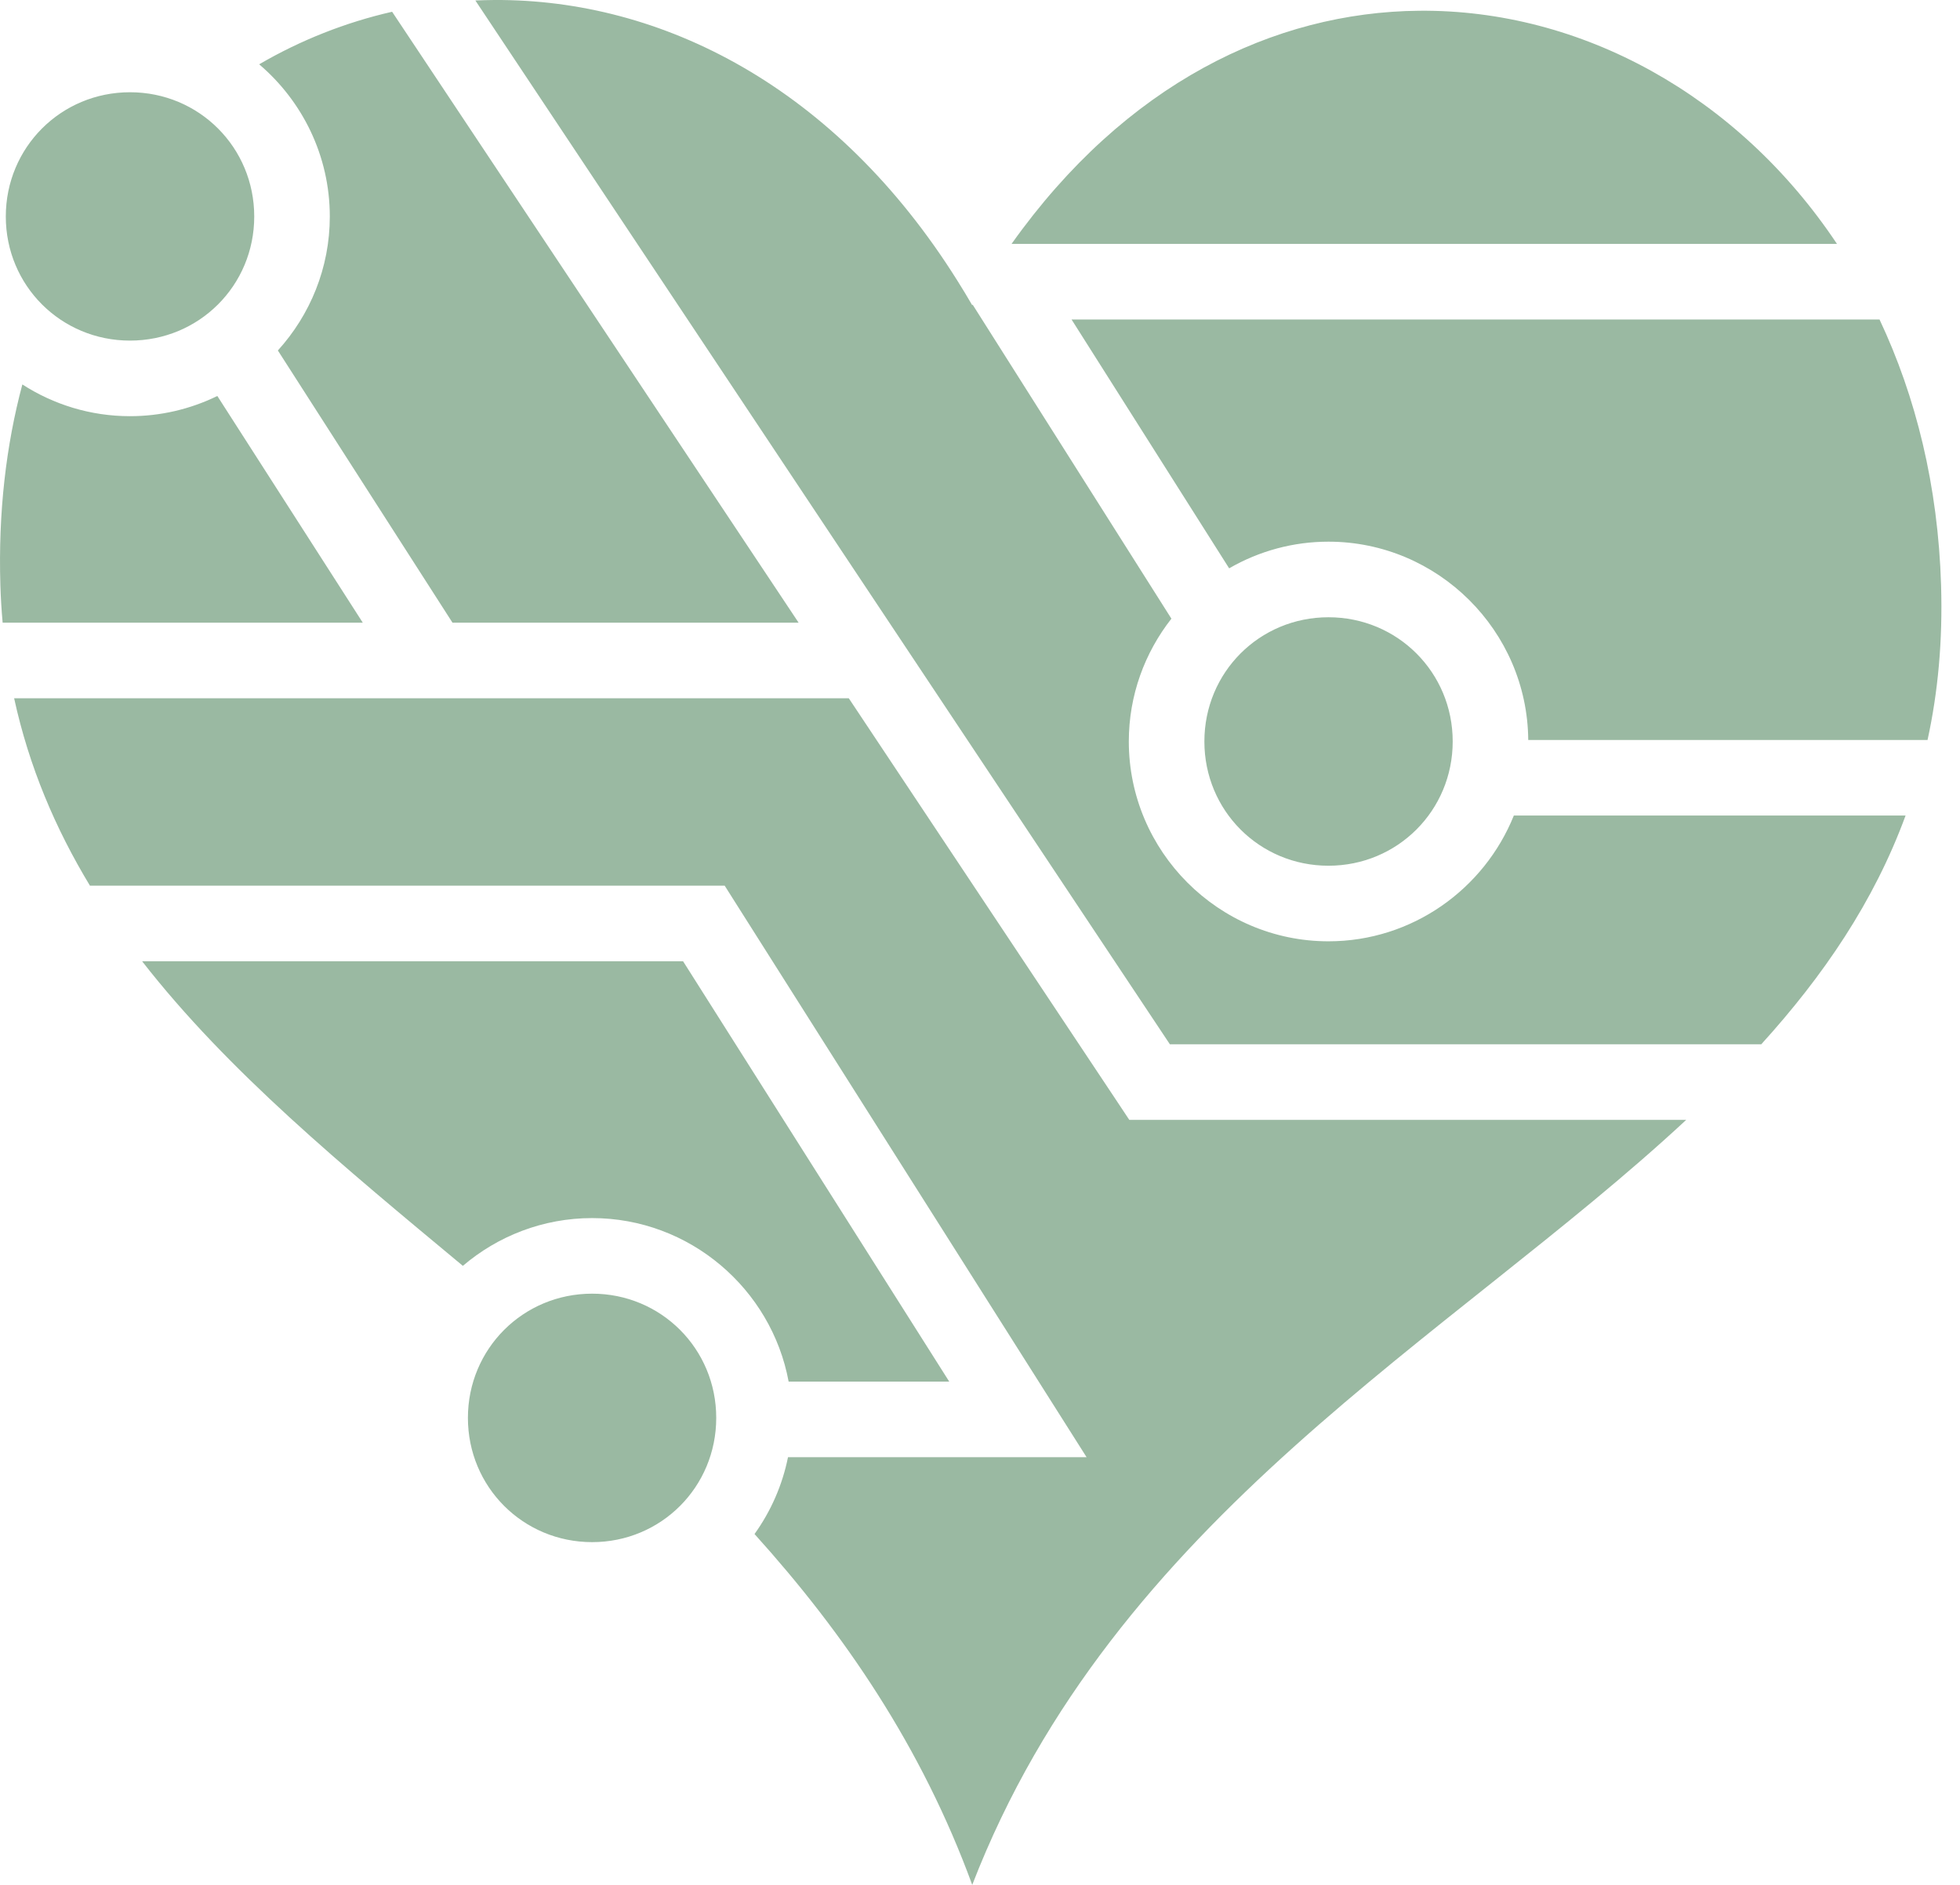 <svg width="52" height="50" viewBox="0 0 52 50" fill="none" xmlns="http://www.w3.org/2000/svg">
<path d="M13.118 0C12.949 0.001 12.78 0.006 12.612 0.013L31.038 27.702H46.727C48.374 25.888 49.718 23.919 50.556 21.634H40.163C39.378 23.584 37.467 24.97 35.245 24.97C32.33 24.97 29.948 22.585 29.948 19.669C29.948 18.443 30.372 17.312 31.078 16.411L25.804 8.08C25.801 8.086 25.797 8.091 25.794 8.097C25.668 7.88 25.539 7.665 25.405 7.453C22.175 2.294 17.544 -0.024 13.118 0L13.118 0ZM37.649 0.285C33.801 0.32 29.855 2.222 26.837 6.47H48.736C46.11 2.529 41.941 0.245 37.649 0.285L37.649 0.285ZM10.403 0.312C9.17 0.593 7.98 1.063 6.876 1.706C8.021 2.681 8.75 4.131 8.75 5.743C8.75 7.107 8.227 8.355 7.372 9.297L12.005 16.518H21.188L10.403 0.312V0.312ZM3.449 2.447C1.618 2.447 0.154 3.911 0.154 5.743C0.154 7.575 1.618 9.035 3.449 9.035C5.281 9.035 6.745 7.575 6.745 5.743C6.745 3.911 5.281 2.447 3.449 2.447ZM28.429 8.475L32.61 15.076C33.411 14.613 34.32 14.368 35.245 14.369C38.147 14.369 40.523 16.732 40.545 19.629H51.139C51.416 18.362 51.543 17.002 51.498 15.525C51.419 12.891 50.829 10.52 49.865 8.475H28.43L28.429 8.475ZM0.593 10.198C0.162 11.81 -0.049 13.591 0.01 15.525C0.02 15.863 0.041 16.192 0.07 16.518H9.625L5.766 10.504C5.045 10.857 4.252 11.04 3.449 11.04C2.399 11.04 1.419 10.73 0.593 10.198L0.593 10.198ZM35.245 16.374C33.413 16.374 31.953 17.837 31.953 19.669C31.953 21.501 33.413 22.965 35.245 22.965C37.077 22.965 38.541 21.501 38.541 19.669C38.541 17.837 37.077 16.374 35.245 16.374L35.245 16.374ZM0.375 18.523C0.771 20.34 1.468 21.977 2.387 23.495H19.227L19.521 23.96L27.853 37.116L28.828 38.655H20.906C20.758 39.39 20.455 40.084 20.018 40.693C22.396 43.328 24.452 46.333 25.794 50C29.566 40.243 38.468 35.531 44.736 29.707H29.961L29.663 29.258L22.519 18.523H0.375V18.523ZM3.771 25.5C6.045 28.421 9.113 30.946 12.28 33.579C13.206 32.79 14.405 32.312 15.71 32.312C18.297 32.312 20.467 34.19 20.923 36.65H25.184L18.123 25.5H3.771ZM15.71 34.317C13.878 34.317 12.414 35.781 12.414 37.612C12.414 39.444 13.878 40.908 15.71 40.908C17.541 40.908 19.002 39.444 19.002 37.612C19.002 35.781 17.541 34.317 15.709 34.317L15.71 34.317Z" fill="#9AB9A2"/>
</svg>
